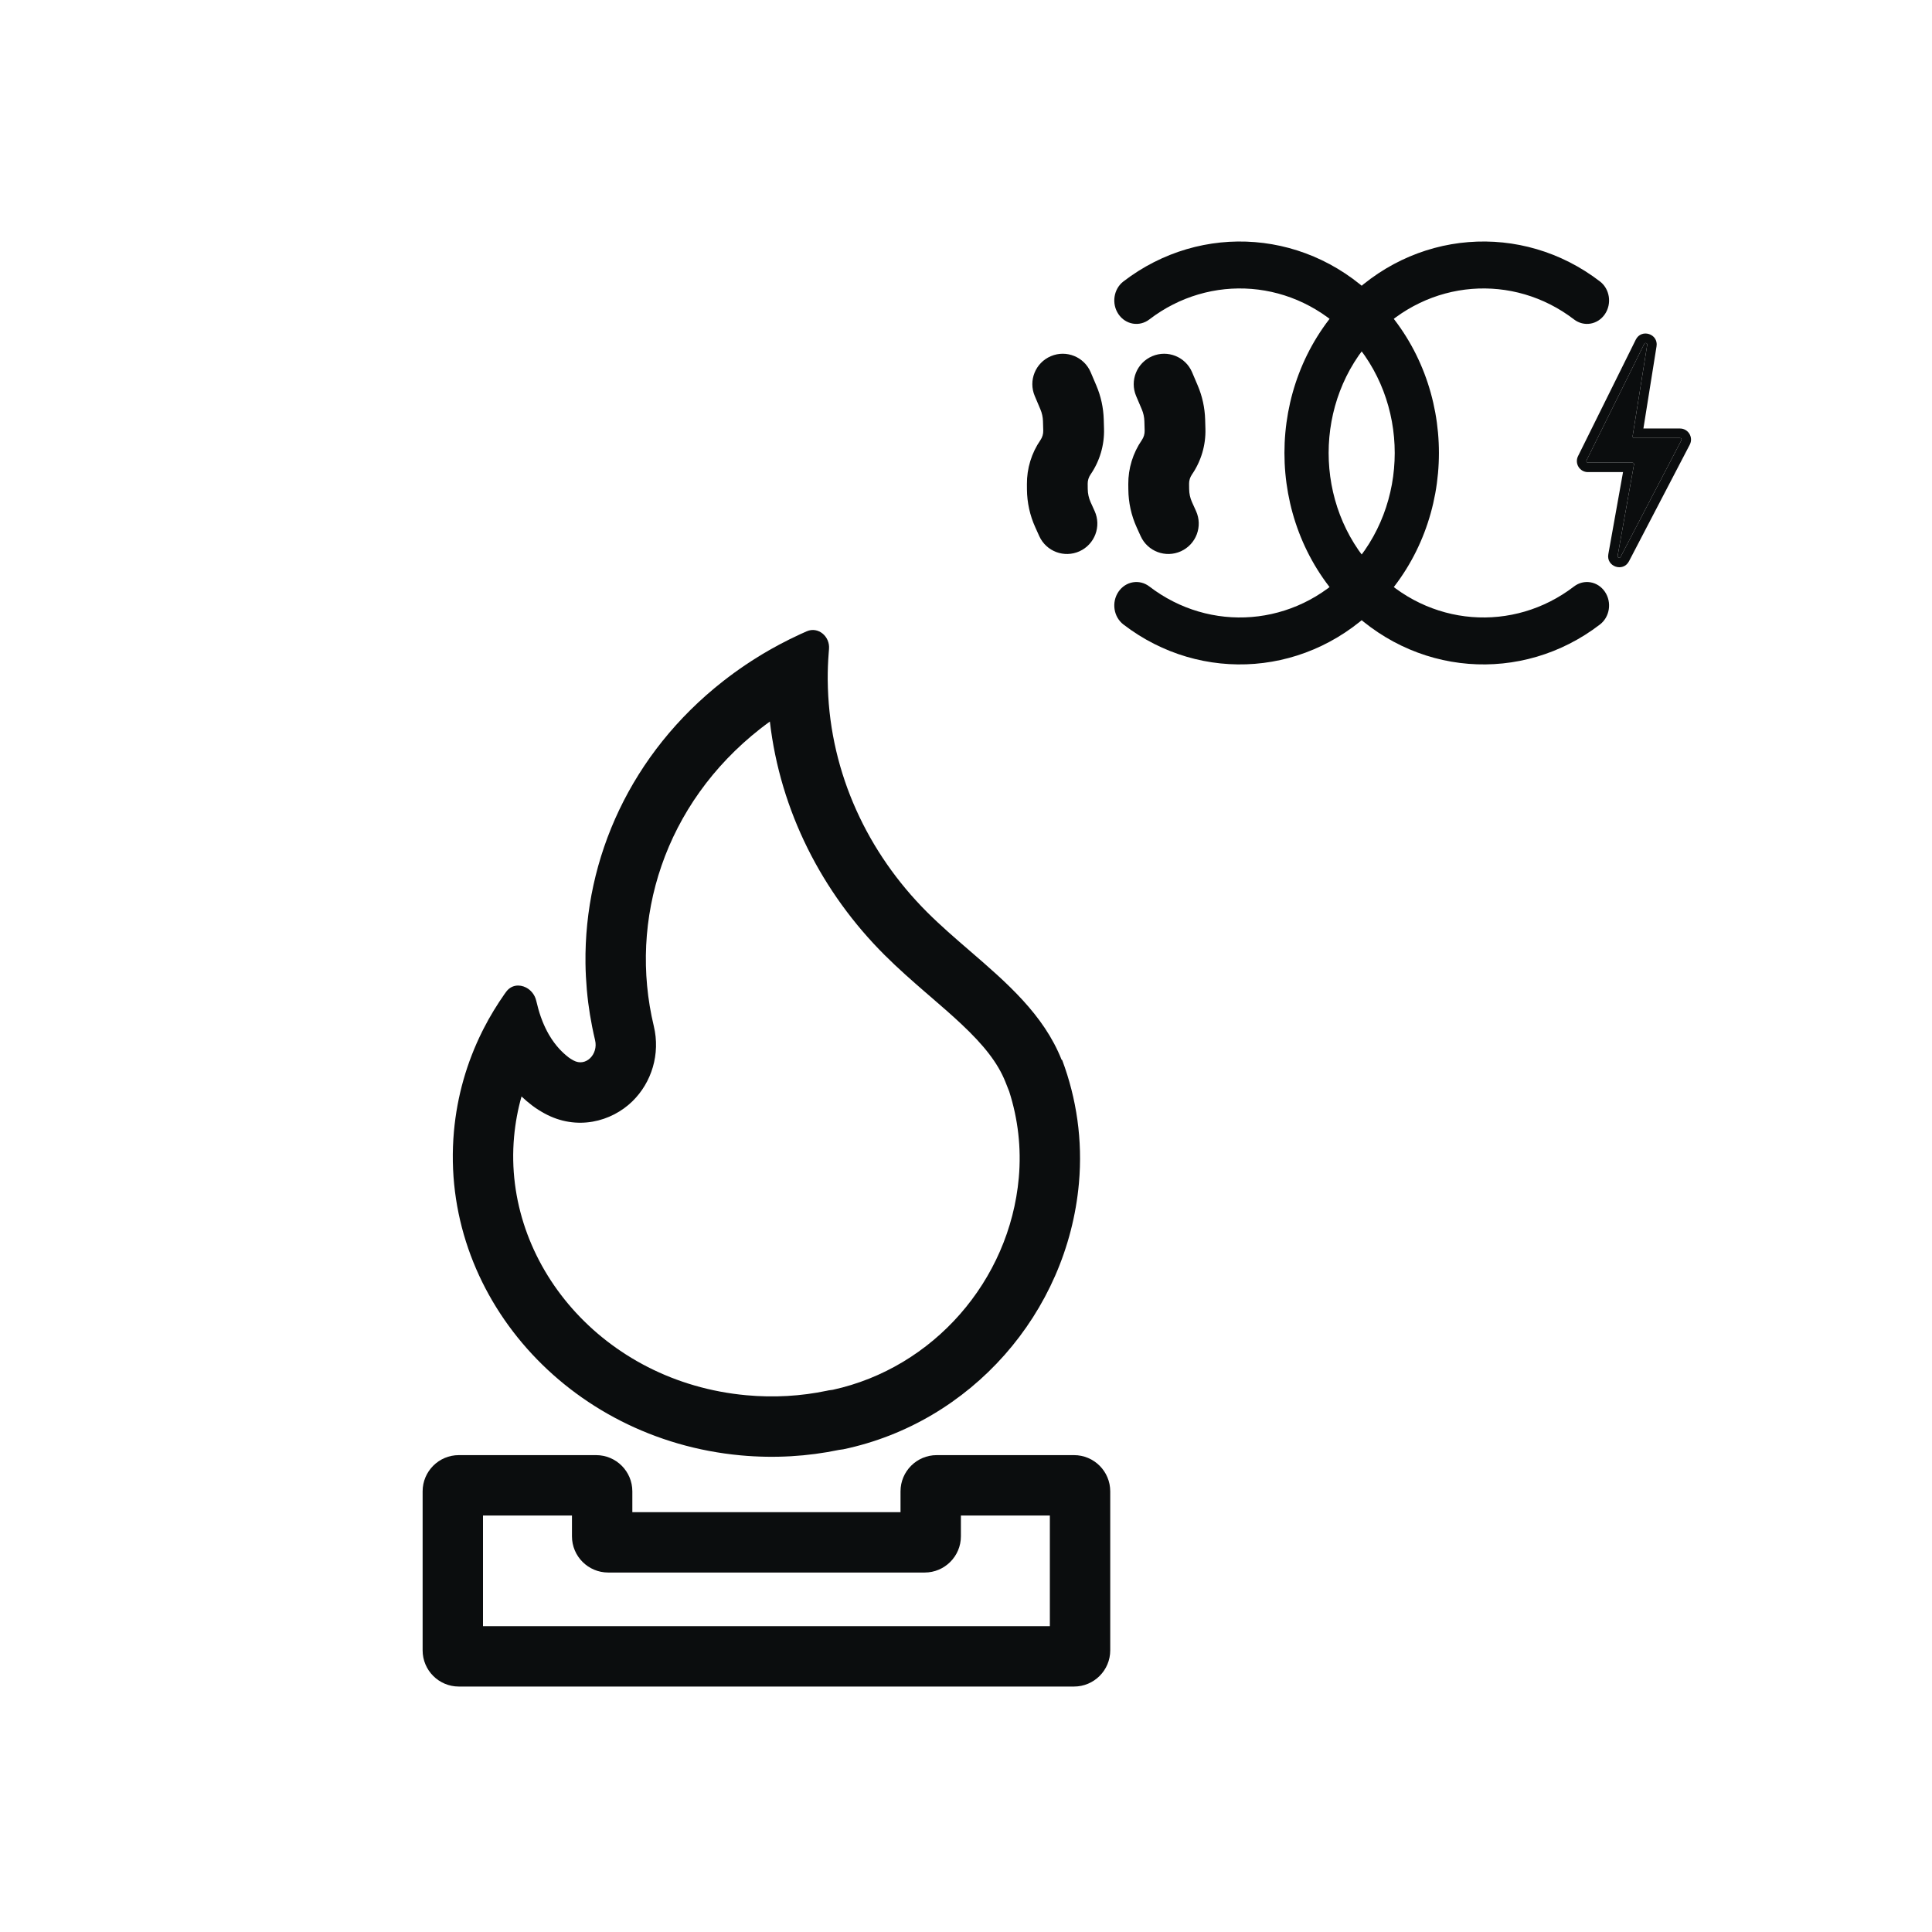 <svg width="64" height="64" viewBox="0 0 64 64" fill="none" xmlns="http://www.w3.org/2000/svg">
<path fill-rule="evenodd" clip-rule="evenodd" d="M33.431 36.156L33.307 35.843C33.052 35.201 32.581 34.614 31.851 33.928C31.533 33.628 31.198 33.339 30.825 33.017C30.768 32.968 30.71 32.918 30.651 32.867C30.223 32.496 29.751 32.083 29.3 31.633C27.233 29.569 25.846 26.869 25.503 23.902C25.396 23.979 25.291 24.059 25.186 24.14C22.014 26.627 20.811 30.46 21.658 33.991C21.88 34.915 21.588 35.858 20.948 36.483C20.254 37.16 19.102 37.469 18.033 36.881C17.92 36.819 17.773 36.732 17.622 36.616C17.499 36.522 17.384 36.424 17.276 36.322C17.154 36.752 17.071 37.199 17.029 37.66C16.654 41.849 19.975 45.783 24.722 46.219C25.645 46.304 26.541 46.248 27.388 46.071L27.453 46.057L27.586 46.039C30.915 45.312 33.443 42.429 33.749 39.015C33.837 38.024 33.721 37.06 33.431 36.156ZM35.187 35.118C35.663 36.389 35.868 37.771 35.741 39.194C35.355 43.495 32.165 47.123 27.934 48.01L27.797 48.029C26.757 48.246 25.661 48.314 24.539 48.211C18.808 47.684 14.554 42.88 15.037 37.481C15.143 36.299 15.468 35.186 15.971 34.174C15.988 34.139 16.006 34.104 16.024 34.069C16.127 33.867 16.238 33.668 16.356 33.475C16.469 33.289 16.588 33.108 16.712 32.93C16.73 32.906 16.747 32.883 16.764 32.859C16.932 32.624 17.206 32.599 17.428 32.714C17.587 32.797 17.719 32.953 17.765 33.157C17.807 33.341 17.857 33.518 17.916 33.687C17.931 33.729 17.947 33.771 17.963 33.812C17.966 33.82 17.969 33.828 17.972 33.836C18.032 33.985 18.1 34.127 18.177 34.262C18.185 34.275 18.192 34.287 18.2 34.3C18.294 34.46 18.403 34.608 18.526 34.743C18.621 34.846 18.725 34.942 18.838 35.029C18.882 35.062 18.935 35.095 18.996 35.128C19.409 35.355 19.824 34.92 19.713 34.458C19.678 34.31 19.645 34.162 19.616 34.014C19.615 34.011 19.614 34.007 19.614 34.004C19.562 33.741 19.519 33.477 19.485 33.212C19.467 33.068 19.452 32.924 19.439 32.78C19.414 32.493 19.399 32.207 19.395 31.92C19.35 28.425 20.9 24.959 23.953 22.566C24.433 22.19 24.934 21.853 25.451 21.555C25.457 21.552 25.462 21.548 25.468 21.545C25.497 21.529 25.526 21.512 25.555 21.496C25.641 21.447 25.728 21.399 25.815 21.353C26.045 21.23 26.278 21.115 26.513 21.007C26.584 20.975 26.655 20.943 26.726 20.912C27.105 20.747 27.499 21.084 27.462 21.5C27.458 21.547 27.454 21.594 27.451 21.64C27.428 21.93 27.418 22.217 27.419 22.503C27.42 22.597 27.422 22.691 27.425 22.785L27.425 22.79C27.515 25.626 28.74 28.247 30.713 30.218C31.161 30.665 31.646 31.083 32.129 31.5C33.354 32.557 34.572 33.609 35.166 35.104L35.187 35.118Z" fill="#0B0D0E"/>
<path fill-rule="evenodd" clip-rule="evenodd" d="M14 49.403C14 48.74 14.537 48.203 15.2 48.203H19.747C20.41 48.203 20.947 48.74 20.947 49.403V50.092H29.831V49.403C29.831 48.74 30.368 48.203 31.031 48.203H35.578C36.24 48.203 36.778 48.74 36.778 49.403V54.669C36.778 55.332 36.24 55.869 35.578 55.869H15.2C14.537 55.869 14 55.332 14 54.669V49.403ZM16 50.203V53.869H34.778V50.203H31.831V50.892C31.831 51.554 31.293 52.092 30.631 52.092H20.147C19.484 52.092 18.947 51.554 18.947 50.892V50.203H16Z" fill="#0B0D0E"/>
<path fill-rule="evenodd" clip-rule="evenodd" d="M37.051 10.408C36.814 10.059 36.888 9.573 37.216 9.322C39.794 7.343 43.413 7.586 45.735 10.052C48.31 12.787 48.31 17.223 45.735 19.958C43.413 22.424 39.794 22.667 37.216 20.688C36.888 20.437 36.814 19.951 37.051 19.602C37.288 19.254 37.745 19.176 38.073 19.427C40.078 20.966 42.895 20.776 44.7 18.858C46.703 16.73 46.703 13.28 44.7 11.151C42.895 9.234 40.078 9.044 38.073 10.582C37.745 10.834 37.288 10.756 37.051 10.408Z" fill="#0B0D0E"/>
<path fill-rule="evenodd" clip-rule="evenodd" d="M53.164 10.408C53.401 10.059 53.327 9.573 52.999 9.322C50.421 7.343 46.801 7.586 44.48 10.052C41.905 12.787 41.905 17.223 44.48 19.958C46.801 22.424 50.421 22.667 52.999 20.688C53.327 20.437 53.401 19.951 53.164 19.602C52.927 19.254 52.47 19.176 52.142 19.427C50.137 20.966 47.32 20.776 45.515 18.858C43.512 16.73 43.512 13.28 45.515 11.151C47.32 9.234 50.137 9.044 52.142 10.582C52.47 10.834 52.927 10.756 53.164 10.408Z" fill="#0B0D0E"/>
<path d="M52.555 15.251L54.468 11.392C54.494 11.338 54.575 11.364 54.566 11.423L54.083 14.448C54.078 14.48 54.102 14.509 54.134 14.509H55.652C55.691 14.509 55.716 14.55 55.698 14.585L53.684 18.448C53.656 18.501 53.576 18.474 53.586 18.415L54.128 15.387C54.134 15.355 54.109 15.326 54.077 15.326H52.601C52.563 15.326 52.538 15.285 52.555 15.251Z" fill="#0B0D0E"/>
<path fill-rule="evenodd" clip-rule="evenodd" d="M52.274 15.111L54.187 11.252C54.373 10.877 54.941 11.059 54.875 11.472L54.44 14.195H55.652C55.926 14.195 56.102 14.486 55.976 14.73L53.962 18.593C53.768 18.964 53.204 18.771 53.278 18.359L53.765 15.639H52.601C52.33 15.639 52.154 15.354 52.274 15.111ZM54.077 15.326C54.109 15.326 54.134 15.355 54.128 15.387L53.586 18.415C53.576 18.474 53.656 18.501 53.684 18.448L55.698 14.585C55.716 14.55 55.691 14.509 55.652 14.509H54.134C54.102 14.509 54.078 14.48 54.083 14.448L54.566 11.423C54.575 11.364 54.494 11.338 54.468 11.392L52.555 15.251C52.538 15.285 52.563 15.326 52.601 15.326H54.077Z" fill="#0B0D0E"/>
<path fill-rule="evenodd" clip-rule="evenodd" d="M34.811 11.799C35.323 11.581 35.914 11.82 36.131 12.332L36.318 12.772C36.469 13.127 36.552 13.508 36.563 13.893L36.572 14.207C36.587 14.746 36.43 15.276 36.124 15.721C36.063 15.81 36.03 15.916 36.031 16.024L36.033 16.199C36.034 16.35 36.067 16.499 36.129 16.637L36.261 16.929C36.491 17.436 36.266 18.032 35.76 18.262C35.253 18.491 34.657 18.267 34.427 17.76L34.295 17.467C34.116 17.074 34.023 16.647 34.019 16.215L34.018 16.04C34.014 15.518 34.17 15.008 34.466 14.578C34.529 14.486 34.562 14.376 34.559 14.264L34.55 13.951C34.546 13.816 34.517 13.683 34.464 13.559L34.278 13.119C34.06 12.607 34.299 12.016 34.811 11.799Z" fill="#0B0D0E"/>
<path fill-rule="evenodd" clip-rule="evenodd" d="M38.17 11.799C38.682 11.581 39.273 11.82 39.49 12.332L39.677 12.772C39.828 13.127 39.91 13.508 39.922 13.893L39.931 14.207C39.946 14.746 39.789 15.276 39.483 15.721C39.422 15.81 39.389 15.916 39.39 16.024L39.392 16.199C39.393 16.35 39.425 16.499 39.488 16.637L39.62 16.929C39.85 17.436 39.625 18.032 39.118 18.262C38.612 18.491 38.015 18.267 37.786 17.76L37.653 17.467C37.475 17.074 37.381 16.647 37.378 16.215L37.376 16.04C37.372 15.518 37.529 15.008 37.825 14.578C37.888 14.486 37.921 14.376 37.918 14.264L37.909 13.951C37.905 13.816 37.876 13.683 37.823 13.559L37.636 13.119C37.419 12.607 37.658 12.016 38.17 11.799Z" fill="#0B0D0E"/>
</svg>
